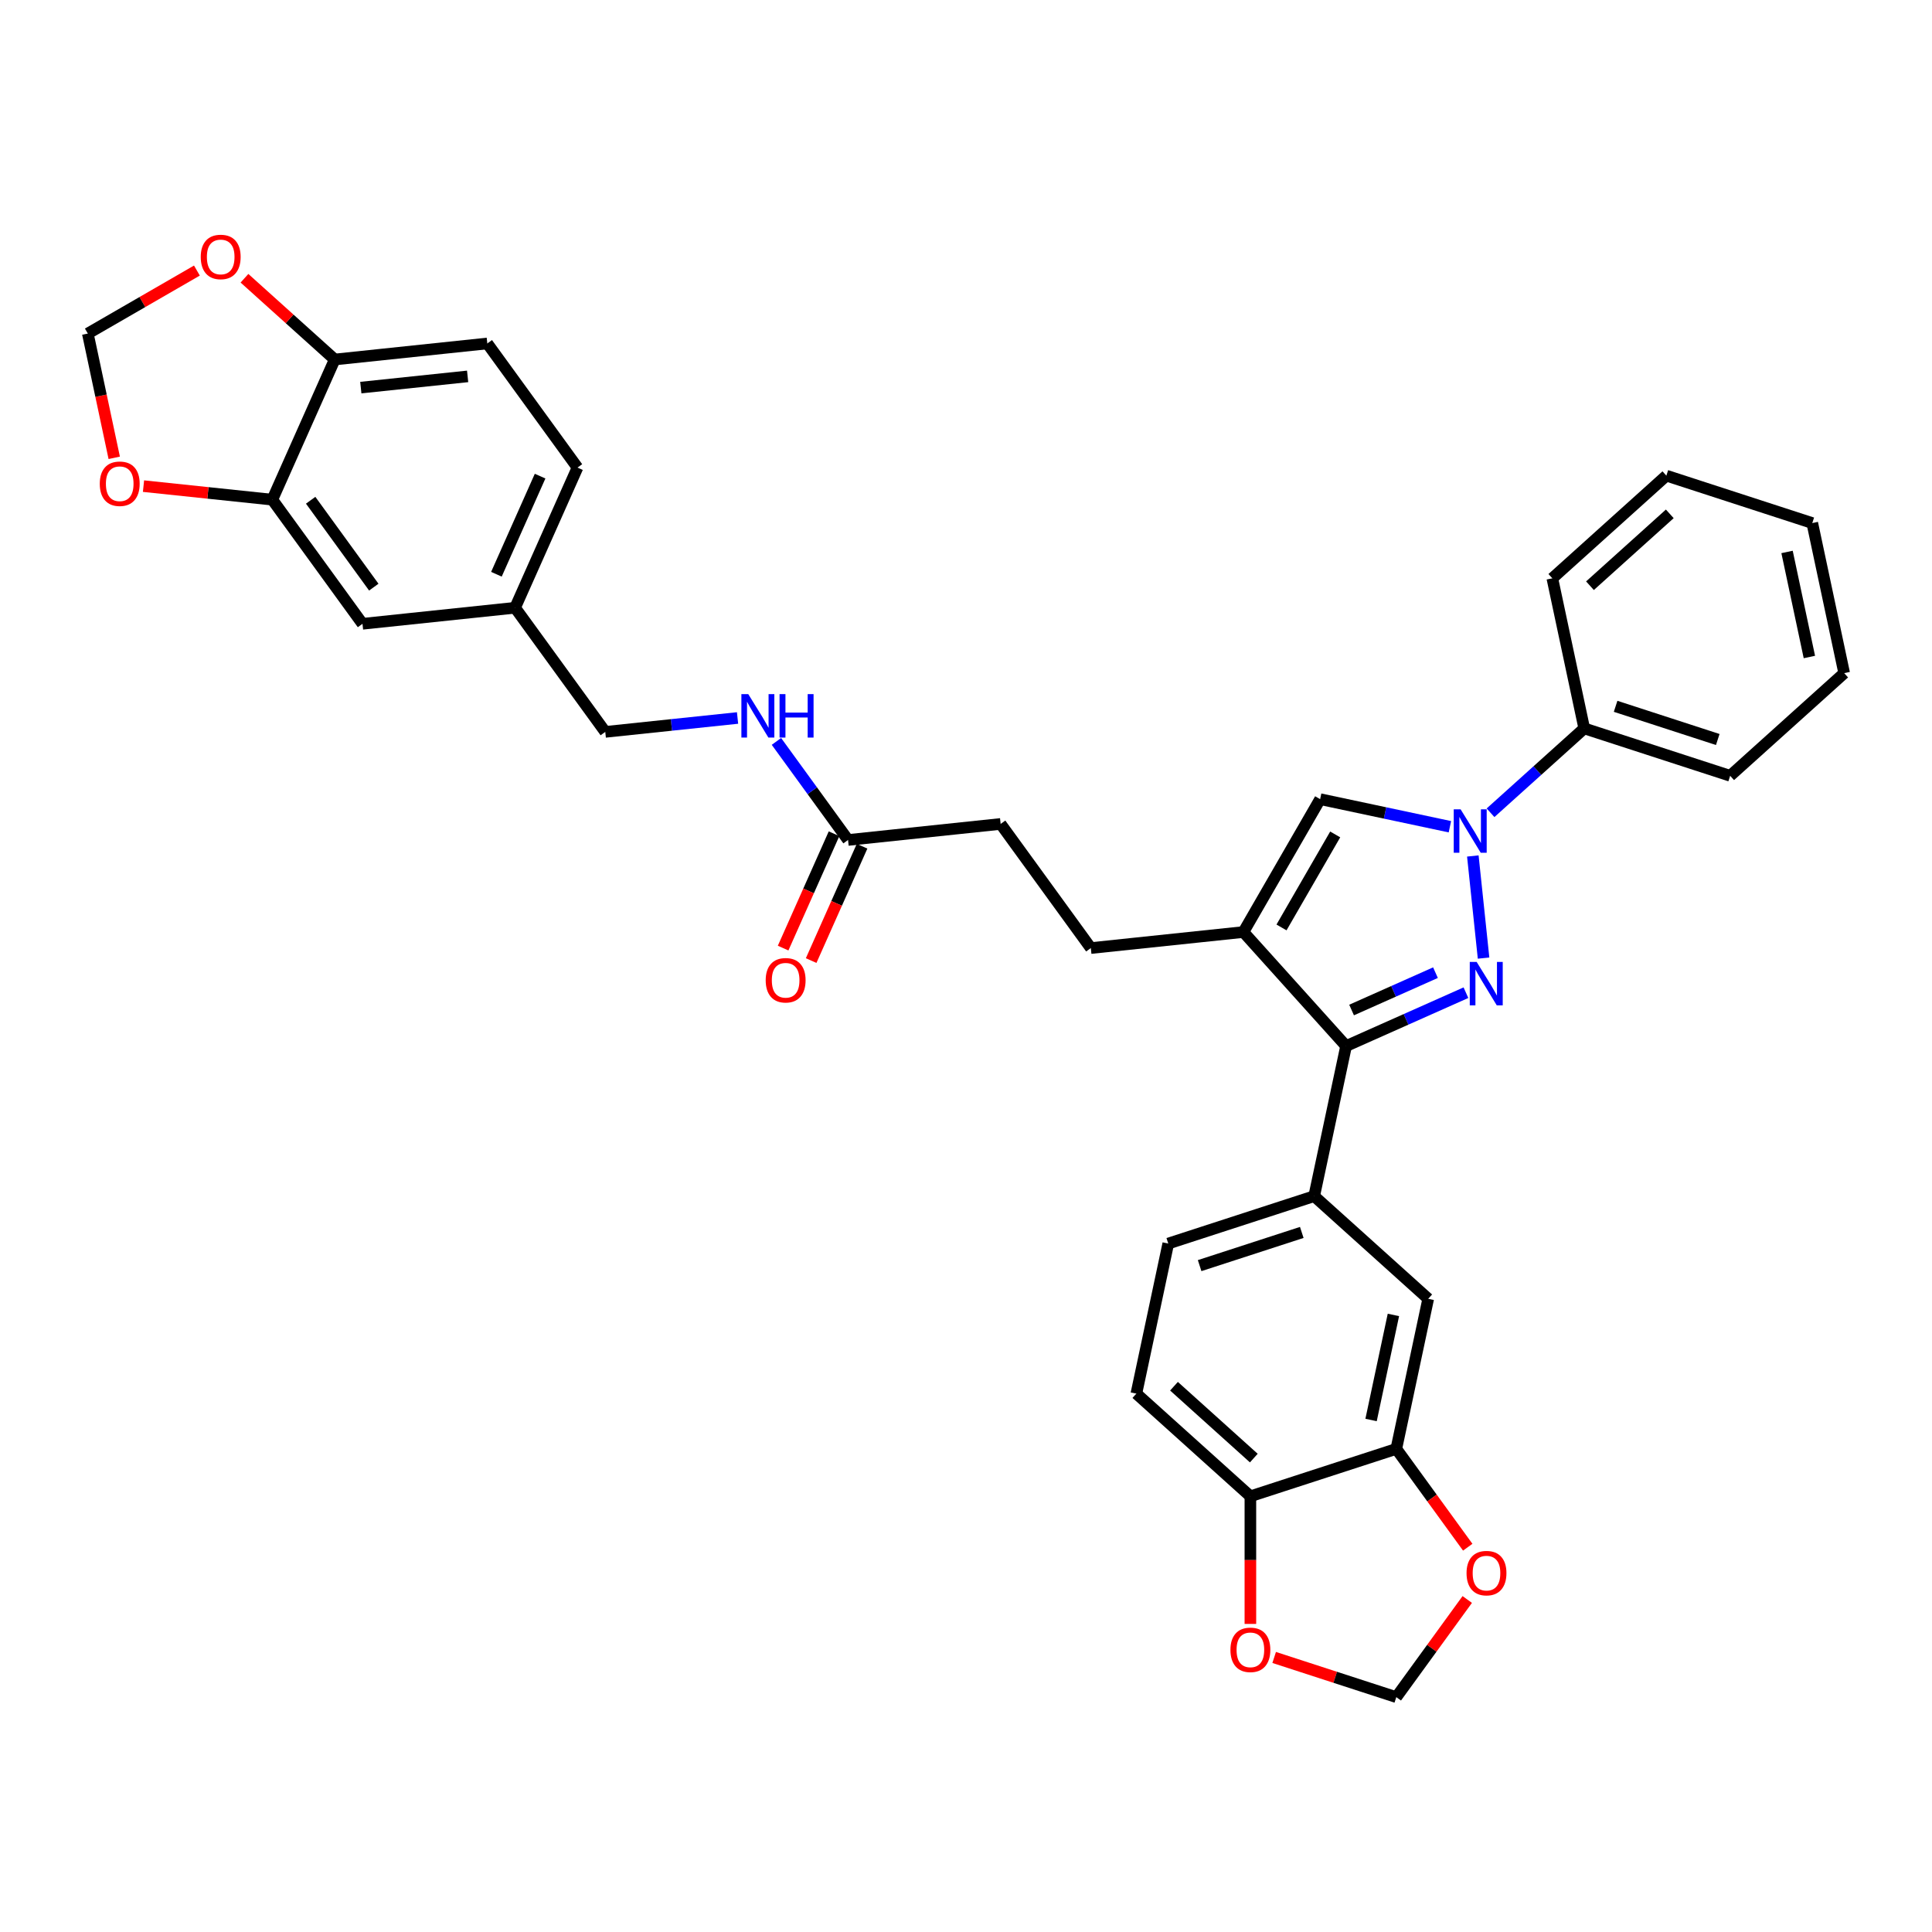 <?xml version='1.0' encoding='iso-8859-1'?>
<svg version='1.1' baseProfile='full'
              xmlns='http://www.w3.org/2000/svg'
                      xmlns:rdkit='http://www.rdkit.org/xml'
                      xmlns:xlink='http://www.w3.org/1999/xlink'
                  xml:space='preserve'
width='1000px' height='1000px' viewBox='0 0 1000 1000'>
<!-- END OF HEADER -->
<rect style='opacity:1.0;fill:#FFFFFF;stroke:none' width='1000' height='1000' x='0' y='0'> </rect>
<path class='bond-0' d='M 767.891,495.904 L 762.336,443.051' style='fill:none;fill-rule:evenodd;stroke:#0000FF;stroke-width:6px;stroke-linecap:butt;stroke-linejoin:miter;stroke-opacity:1' />
<path class='bond-1' d='M 758.767,513.816 L 727.749,527.626' style='fill:none;fill-rule:evenodd;stroke:#0000FF;stroke-width:6px;stroke-linecap:butt;stroke-linejoin:miter;stroke-opacity:1' />
<path class='bond-1' d='M 727.749,527.626 L 696.731,541.436' style='fill:none;fill-rule:evenodd;stroke:#000000;stroke-width:6px;stroke-linecap:butt;stroke-linejoin:miter;stroke-opacity:1' />
<path class='bond-1' d='M 743.001,503.449 L 721.289,513.116' style='fill:none;fill-rule:evenodd;stroke:#0000FF;stroke-width:6px;stroke-linecap:butt;stroke-linejoin:miter;stroke-opacity:1' />
<path class='bond-1' d='M 721.289,513.116 L 699.576,522.783' style='fill:none;fill-rule:evenodd;stroke:#000000;stroke-width:6px;stroke-linecap:butt;stroke-linejoin:miter;stroke-opacity:1' />
<path class='bond-3' d='M 750.466,427.918 L 716.883,420.78' style='fill:none;fill-rule:evenodd;stroke:#0000FF;stroke-width:6px;stroke-linecap:butt;stroke-linejoin:miter;stroke-opacity:1' />
<path class='bond-3' d='M 716.883,420.78 L 683.3,413.642' style='fill:none;fill-rule:evenodd;stroke:#000000;stroke-width:6px;stroke-linecap:butt;stroke-linejoin:miter;stroke-opacity:1' />
<path class='bond-13' d='M 771.495,420.686 L 795.747,398.85' style='fill:none;fill-rule:evenodd;stroke:#0000FF;stroke-width:6px;stroke-linecap:butt;stroke-linejoin:miter;stroke-opacity:1' />
<path class='bond-13' d='M 795.747,398.85 L 819.998,377.013' style='fill:none;fill-rule:evenodd;stroke:#000000;stroke-width:6px;stroke-linecap:butt;stroke-linejoin:miter;stroke-opacity:1' />
<path class='bond-2' d='M 696.731,541.436 L 643.591,482.418' style='fill:none;fill-rule:evenodd;stroke:#000000;stroke-width:6px;stroke-linecap:butt;stroke-linejoin:miter;stroke-opacity:1' />
<path class='bond-4' d='M 696.731,541.436 L 680.22,619.117' style='fill:none;fill-rule:evenodd;stroke:#000000;stroke-width:6px;stroke-linecap:butt;stroke-linejoin:miter;stroke-opacity:1' />
<path class='bond-14' d='M 643.591,482.418 L 564.61,490.72' style='fill:none;fill-rule:evenodd;stroke:#000000;stroke-width:6px;stroke-linecap:butt;stroke-linejoin:miter;stroke-opacity:1' />
<path class='bond-34' d='M 643.591,482.418 L 683.3,413.642' style='fill:none;fill-rule:evenodd;stroke:#000000;stroke-width:6px;stroke-linecap:butt;stroke-linejoin:miter;stroke-opacity:1' />
<path class='bond-34' d='M 663.303,480.043 L 691.099,431.9' style='fill:none;fill-rule:evenodd;stroke:#000000;stroke-width:6px;stroke-linecap:butt;stroke-linejoin:miter;stroke-opacity:1' />
<path class='bond-7' d='M 680.22,619.117 L 739.238,672.257' style='fill:none;fill-rule:evenodd;stroke:#000000;stroke-width:6px;stroke-linecap:butt;stroke-linejoin:miter;stroke-opacity:1' />
<path class='bond-20' d='M 680.22,619.117 L 604.69,643.658' style='fill:none;fill-rule:evenodd;stroke:#000000;stroke-width:6px;stroke-linecap:butt;stroke-linejoin:miter;stroke-opacity:1' />
<path class='bond-20' d='M 673.798,637.904 L 620.928,655.083' style='fill:none;fill-rule:evenodd;stroke:#000000;stroke-width:6px;stroke-linecap:butt;stroke-linejoin:miter;stroke-opacity:1' />
<path class='bond-5' d='M 722.726,749.938 L 739.238,672.257' style='fill:none;fill-rule:evenodd;stroke:#000000;stroke-width:6px;stroke-linecap:butt;stroke-linejoin:miter;stroke-opacity:1' />
<path class='bond-5' d='M 709.666,734.983 L 721.225,680.607' style='fill:none;fill-rule:evenodd;stroke:#000000;stroke-width:6px;stroke-linecap:butt;stroke-linejoin:miter;stroke-opacity:1' />
<path class='bond-11' d='M 722.726,749.938 L 741.213,775.383' style='fill:none;fill-rule:evenodd;stroke:#000000;stroke-width:6px;stroke-linecap:butt;stroke-linejoin:miter;stroke-opacity:1' />
<path class='bond-11' d='M 741.213,775.383 L 759.701,800.829' style='fill:none;fill-rule:evenodd;stroke:#FF0000;stroke-width:6px;stroke-linecap:butt;stroke-linejoin:miter;stroke-opacity:1' />
<path class='bond-35' d='M 722.726,749.938 L 647.197,774.479' style='fill:none;fill-rule:evenodd;stroke:#000000;stroke-width:6px;stroke-linecap:butt;stroke-linejoin:miter;stroke-opacity:1' />
<path class='bond-6' d='M 140.947,258.627 L 187.627,322.876' style='fill:none;fill-rule:evenodd;stroke:#000000;stroke-width:6px;stroke-linecap:butt;stroke-linejoin:miter;stroke-opacity:1' />
<path class='bond-6' d='M 160.799,258.928 L 193.475,303.903' style='fill:none;fill-rule:evenodd;stroke:#000000;stroke-width:6px;stroke-linecap:butt;stroke-linejoin:miter;stroke-opacity:1' />
<path class='bond-12' d='M 140.947,258.627 L 107.612,255.123' style='fill:none;fill-rule:evenodd;stroke:#000000;stroke-width:6px;stroke-linecap:butt;stroke-linejoin:miter;stroke-opacity:1' />
<path class='bond-12' d='M 107.612,255.123 L 74.276,251.619' style='fill:none;fill-rule:evenodd;stroke:#FF0000;stroke-width:6px;stroke-linecap:butt;stroke-linejoin:miter;stroke-opacity:1' />
<path class='bond-38' d='M 140.947,258.627 L 173.249,186.076' style='fill:none;fill-rule:evenodd;stroke:#000000;stroke-width:6px;stroke-linecap:butt;stroke-linejoin:miter;stroke-opacity:1' />
<path class='bond-8' d='M 438.949,434.772 L 517.93,426.47' style='fill:none;fill-rule:evenodd;stroke:#000000;stroke-width:6px;stroke-linecap:butt;stroke-linejoin:miter;stroke-opacity:1' />
<path class='bond-19' d='M 438.949,434.772 L 420.416,409.262' style='fill:none;fill-rule:evenodd;stroke:#000000;stroke-width:6px;stroke-linecap:butt;stroke-linejoin:miter;stroke-opacity:1' />
<path class='bond-19' d='M 420.416,409.262 L 401.882,383.753' style='fill:none;fill-rule:evenodd;stroke:#0000FF;stroke-width:6px;stroke-linecap:butt;stroke-linejoin:miter;stroke-opacity:1' />
<path class='bond-22' d='M 431.694,431.541 L 418.517,461.138' style='fill:none;fill-rule:evenodd;stroke:#000000;stroke-width:6px;stroke-linecap:butt;stroke-linejoin:miter;stroke-opacity:1' />
<path class='bond-22' d='M 418.517,461.138 L 405.34,490.734' style='fill:none;fill-rule:evenodd;stroke:#FF0000;stroke-width:6px;stroke-linecap:butt;stroke-linejoin:miter;stroke-opacity:1' />
<path class='bond-22' d='M 446.204,438.002 L 433.027,467.598' style='fill:none;fill-rule:evenodd;stroke:#000000;stroke-width:6px;stroke-linecap:butt;stroke-linejoin:miter;stroke-opacity:1' />
<path class='bond-22' d='M 433.027,467.598 L 419.85,497.194' style='fill:none;fill-rule:evenodd;stroke:#FF0000;stroke-width:6px;stroke-linecap:butt;stroke-linejoin:miter;stroke-opacity:1' />
<path class='bond-9' d='M 647.197,774.479 L 588.179,721.339' style='fill:none;fill-rule:evenodd;stroke:#000000;stroke-width:6px;stroke-linecap:butt;stroke-linejoin:miter;stroke-opacity:1' />
<path class='bond-9' d='M 648.972,754.704 L 607.659,717.506' style='fill:none;fill-rule:evenodd;stroke:#000000;stroke-width:6px;stroke-linecap:butt;stroke-linejoin:miter;stroke-opacity:1' />
<path class='bond-16' d='M 647.197,774.479 L 647.197,807.508' style='fill:none;fill-rule:evenodd;stroke:#000000;stroke-width:6px;stroke-linecap:butt;stroke-linejoin:miter;stroke-opacity:1' />
<path class='bond-16' d='M 647.197,807.508 L 647.197,840.537' style='fill:none;fill-rule:evenodd;stroke:#FF0000;stroke-width:6px;stroke-linecap:butt;stroke-linejoin:miter;stroke-opacity:1' />
<path class='bond-10' d='M 173.249,186.076 L 252.23,177.775' style='fill:none;fill-rule:evenodd;stroke:#000000;stroke-width:6px;stroke-linecap:butt;stroke-linejoin:miter;stroke-opacity:1' />
<path class='bond-10' d='M 186.756,200.627 L 242.043,194.816' style='fill:none;fill-rule:evenodd;stroke:#000000;stroke-width:6px;stroke-linecap:butt;stroke-linejoin:miter;stroke-opacity:1' />
<path class='bond-15' d='M 173.249,186.076 L 149.895,165.048' style='fill:none;fill-rule:evenodd;stroke:#000000;stroke-width:6px;stroke-linecap:butt;stroke-linejoin:miter;stroke-opacity:1' />
<path class='bond-15' d='M 149.895,165.048 L 126.541,144.02' style='fill:none;fill-rule:evenodd;stroke:#FF0000;stroke-width:6px;stroke-linecap:butt;stroke-linejoin:miter;stroke-opacity:1' />
<path class='bond-18' d='M 759.447,827.894 L 741.086,853.165' style='fill:none;fill-rule:evenodd;stroke:#FF0000;stroke-width:6px;stroke-linecap:butt;stroke-linejoin:miter;stroke-opacity:1' />
<path class='bond-18' d='M 741.086,853.165 L 722.726,878.436' style='fill:none;fill-rule:evenodd;stroke:#000000;stroke-width:6px;stroke-linecap:butt;stroke-linejoin:miter;stroke-opacity:1' />
<path class='bond-17' d='M 59.127,236.968 L 52.291,204.806' style='fill:none;fill-rule:evenodd;stroke:#FF0000;stroke-width:6px;stroke-linecap:butt;stroke-linejoin:miter;stroke-opacity:1' />
<path class='bond-17' d='M 52.291,204.806 L 45.455,172.645' style='fill:none;fill-rule:evenodd;stroke:#000000;stroke-width:6px;stroke-linecap:butt;stroke-linejoin:miter;stroke-opacity:1' />
<path class='bond-29' d='M 819.998,377.013 L 895.528,401.554' style='fill:none;fill-rule:evenodd;stroke:#000000;stroke-width:6px;stroke-linecap:butt;stroke-linejoin:miter;stroke-opacity:1' />
<path class='bond-29' d='M 836.236,365.589 L 889.106,382.767' style='fill:none;fill-rule:evenodd;stroke:#000000;stroke-width:6px;stroke-linecap:butt;stroke-linejoin:miter;stroke-opacity:1' />
<path class='bond-30' d='M 819.998,377.013 L 803.487,299.333' style='fill:none;fill-rule:evenodd;stroke:#000000;stroke-width:6px;stroke-linecap:butt;stroke-linejoin:miter;stroke-opacity:1' />
<path class='bond-25' d='M 564.61,490.72 L 517.93,426.47' style='fill:none;fill-rule:evenodd;stroke:#000000;stroke-width:6px;stroke-linecap:butt;stroke-linejoin:miter;stroke-opacity:1' />
<path class='bond-39' d='M 101.922,140.043 L 73.688,156.344' style='fill:none;fill-rule:evenodd;stroke:#FF0000;stroke-width:6px;stroke-linecap:butt;stroke-linejoin:miter;stroke-opacity:1' />
<path class='bond-39' d='M 73.688,156.344 L 45.455,172.645' style='fill:none;fill-rule:evenodd;stroke:#000000;stroke-width:6px;stroke-linecap:butt;stroke-linejoin:miter;stroke-opacity:1' />
<path class='bond-37' d='M 659.506,857.895 L 691.116,868.165' style='fill:none;fill-rule:evenodd;stroke:#FF0000;stroke-width:6px;stroke-linecap:butt;stroke-linejoin:miter;stroke-opacity:1' />
<path class='bond-37' d='M 691.116,868.165 L 722.726,878.436' style='fill:none;fill-rule:evenodd;stroke:#000000;stroke-width:6px;stroke-linecap:butt;stroke-linejoin:miter;stroke-opacity:1' />
<path class='bond-27' d='M 381.755,371.628 L 347.521,375.226' style='fill:none;fill-rule:evenodd;stroke:#0000FF;stroke-width:6px;stroke-linecap:butt;stroke-linejoin:miter;stroke-opacity:1' />
<path class='bond-27' d='M 347.521,375.226 L 313.288,378.824' style='fill:none;fill-rule:evenodd;stroke:#000000;stroke-width:6px;stroke-linecap:butt;stroke-linejoin:miter;stroke-opacity:1' />
<path class='bond-23' d='M 604.69,643.658 L 588.179,721.339' style='fill:none;fill-rule:evenodd;stroke:#000000;stroke-width:6px;stroke-linecap:butt;stroke-linejoin:miter;stroke-opacity:1' />
<path class='bond-21' d='M 187.627,322.876 L 266.608,314.575' style='fill:none;fill-rule:evenodd;stroke:#000000;stroke-width:6px;stroke-linecap:butt;stroke-linejoin:miter;stroke-opacity:1' />
<path class='bond-24' d='M 252.23,177.775 L 298.91,242.024' style='fill:none;fill-rule:evenodd;stroke:#000000;stroke-width:6px;stroke-linecap:butt;stroke-linejoin:miter;stroke-opacity:1' />
<path class='bond-26' d='M 266.608,314.575 L 313.288,378.824' style='fill:none;fill-rule:evenodd;stroke:#000000;stroke-width:6px;stroke-linecap:butt;stroke-linejoin:miter;stroke-opacity:1' />
<path class='bond-28' d='M 266.608,314.575 L 298.91,242.024' style='fill:none;fill-rule:evenodd;stroke:#000000;stroke-width:6px;stroke-linecap:butt;stroke-linejoin:miter;stroke-opacity:1' />
<path class='bond-28' d='M 256.944,297.232 L 279.555,246.446' style='fill:none;fill-rule:evenodd;stroke:#000000;stroke-width:6px;stroke-linecap:butt;stroke-linejoin:miter;stroke-opacity:1' />
<path class='bond-31' d='M 895.528,401.554 L 954.545,348.414' style='fill:none;fill-rule:evenodd;stroke:#000000;stroke-width:6px;stroke-linecap:butt;stroke-linejoin:miter;stroke-opacity:1' />
<path class='bond-32' d='M 803.487,299.333 L 862.504,246.193' style='fill:none;fill-rule:evenodd;stroke:#000000;stroke-width:6px;stroke-linecap:butt;stroke-linejoin:miter;stroke-opacity:1' />
<path class='bond-32' d='M 822.967,303.165 L 864.28,265.967' style='fill:none;fill-rule:evenodd;stroke:#000000;stroke-width:6px;stroke-linecap:butt;stroke-linejoin:miter;stroke-opacity:1' />
<path class='bond-36' d='M 954.545,348.414 L 938.034,270.734' style='fill:none;fill-rule:evenodd;stroke:#000000;stroke-width:6px;stroke-linecap:butt;stroke-linejoin:miter;stroke-opacity:1' />
<path class='bond-36' d='M 936.533,340.065 L 924.974,285.688' style='fill:none;fill-rule:evenodd;stroke:#000000;stroke-width:6px;stroke-linecap:butt;stroke-linejoin:miter;stroke-opacity:1' />
<path class='bond-33' d='M 862.504,246.193 L 938.034,270.734' style='fill:none;fill-rule:evenodd;stroke:#000000;stroke-width:6px;stroke-linecap:butt;stroke-linejoin:miter;stroke-opacity:1' />
<path  class='atom-0' d='M 764.31 497.889
L 771.68 509.802
Q 772.411 510.977, 773.586 513.105
Q 774.761 515.234, 774.825 515.361
L 774.825 497.889
L 777.811 497.889
L 777.811 520.38
L 774.73 520.38
L 766.82 507.356
Q 765.899 505.831, 764.914 504.084
Q 763.961 502.337, 763.675 501.796
L 763.675 520.38
L 760.752 520.38
L 760.752 497.889
L 764.31 497.889
' fill='#0000FF'/>
<path  class='atom-1' d='M 756.009 418.908
L 763.379 430.82
Q 764.109 431.996, 765.285 434.124
Q 766.46 436.252, 766.524 436.38
L 766.524 418.908
L 769.51 418.908
L 769.51 441.399
L 766.428 441.399
L 758.519 428.374
Q 757.597 426.85, 756.613 425.102
Q 755.66 423.355, 755.374 422.815
L 755.374 441.399
L 752.451 441.399
L 752.451 418.908
L 756.009 418.908
' fill='#0000FF'/>
<path  class='atom-12' d='M 759.082 814.25
Q 759.082 808.85, 761.75 805.832
Q 764.418 802.814, 769.406 802.814
Q 774.393 802.814, 777.061 805.832
Q 779.73 808.85, 779.73 814.25
Q 779.73 819.714, 777.03 822.827
Q 774.329 825.909, 769.406 825.909
Q 764.45 825.909, 761.75 822.827
Q 759.082 819.746, 759.082 814.25
M 769.406 823.367
Q 772.836 823.367, 774.679 821.08
Q 776.553 818.761, 776.553 814.25
Q 776.553 809.835, 774.679 807.611
Q 772.836 805.356, 769.406 805.356
Q 765.975 805.356, 764.101 807.579
Q 762.258 809.803, 762.258 814.25
Q 762.258 818.793, 764.101 821.08
Q 765.975 823.367, 769.406 823.367
' fill='#FF0000'/>
<path  class='atom-13' d='M 51.642 250.389
Q 51.642 244.989, 54.31 241.971
Q 56.979 238.953, 61.966 238.953
Q 66.954 238.953, 69.622 241.971
Q 72.29 244.989, 72.29 250.389
Q 72.29 255.853, 69.59 258.966
Q 66.89 262.047, 61.966 262.047
Q 57.011 262.047, 54.31 258.966
Q 51.642 255.885, 51.642 250.389
M 61.966 259.506
Q 65.397 259.506, 67.239 257.219
Q 69.114 254.9, 69.114 250.389
Q 69.114 245.973, 67.239 243.75
Q 65.397 241.494, 61.966 241.494
Q 58.535 241.494, 56.661 243.718
Q 54.819 245.942, 54.819 250.389
Q 54.819 254.932, 56.661 257.219
Q 58.535 259.506, 61.966 259.506
' fill='#FF0000'/>
<path  class='atom-16' d='M 103.907 133
Q 103.907 127.6, 106.575 124.582
Q 109.244 121.564, 114.231 121.564
Q 119.218 121.564, 121.887 124.582
Q 124.555 127.6, 124.555 133
Q 124.555 138.464, 121.855 141.577
Q 119.155 144.658, 114.231 144.658
Q 109.276 144.658, 106.575 141.577
Q 103.907 138.496, 103.907 133
M 114.231 142.117
Q 117.662 142.117, 119.504 139.83
Q 121.379 137.511, 121.379 133
Q 121.379 128.584, 119.504 126.361
Q 117.662 124.105, 114.231 124.105
Q 110.8 124.105, 108.926 126.329
Q 107.084 128.553, 107.084 133
Q 107.084 137.543, 108.926 139.83
Q 110.8 142.117, 114.231 142.117
' fill='#FF0000'/>
<path  class='atom-17' d='M 636.872 853.959
Q 636.872 848.558, 639.541 845.54
Q 642.209 842.523, 647.197 842.523
Q 652.184 842.523, 654.852 845.54
Q 657.521 848.558, 657.521 853.959
Q 657.521 859.422, 654.82 862.535
Q 652.12 865.617, 647.197 865.617
Q 642.241 865.617, 639.541 862.535
Q 636.872 859.454, 636.872 853.959
M 647.197 863.076
Q 650.627 863.076, 652.47 860.788
Q 654.344 858.469, 654.344 853.959
Q 654.344 849.543, 652.47 847.319
Q 650.627 845.064, 647.197 845.064
Q 643.766 845.064, 641.892 847.288
Q 640.049 849.511, 640.049 853.959
Q 640.049 858.501, 641.892 860.788
Q 643.766 863.076, 647.197 863.076
' fill='#FF0000'/>
<path  class='atom-20' d='M 387.298 359.277
L 394.668 371.19
Q 395.398 372.365, 396.574 374.493
Q 397.749 376.622, 397.813 376.749
L 397.813 359.277
L 400.799 359.277
L 400.799 381.768
L 397.717 381.768
L 389.807 368.744
Q 388.886 367.219, 387.901 365.472
Q 386.948 363.724, 386.663 363.184
L 386.663 381.768
L 383.74 381.768
L 383.74 359.277
L 387.298 359.277
' fill='#0000FF'/>
<path  class='atom-20' d='M 403.499 359.277
L 406.548 359.277
L 406.548 368.839
L 418.048 368.839
L 418.048 359.277
L 421.098 359.277
L 421.098 381.768
L 418.048 381.768
L 418.048 371.38
L 406.548 371.38
L 406.548 381.768
L 403.499 381.768
L 403.499 359.277
' fill='#0000FF'/>
<path  class='atom-23' d='M 396.323 507.386
Q 396.323 501.985, 398.992 498.967
Q 401.66 495.95, 406.648 495.95
Q 411.635 495.95, 414.303 498.967
Q 416.972 501.985, 416.972 507.386
Q 416.972 512.849, 414.272 515.963
Q 411.571 519.044, 406.648 519.044
Q 401.692 519.044, 398.992 515.963
Q 396.323 512.881, 396.323 507.386
M 406.648 516.503
Q 410.078 516.503, 411.921 514.215
Q 413.795 511.896, 413.795 507.386
Q 413.795 502.97, 411.921 500.746
Q 410.078 498.491, 406.648 498.491
Q 403.217 498.491, 401.343 500.715
Q 399.5 502.938, 399.5 507.386
Q 399.5 511.928, 401.343 514.215
Q 403.217 516.503, 406.648 516.503
' fill='#FF0000'/>
</svg>
